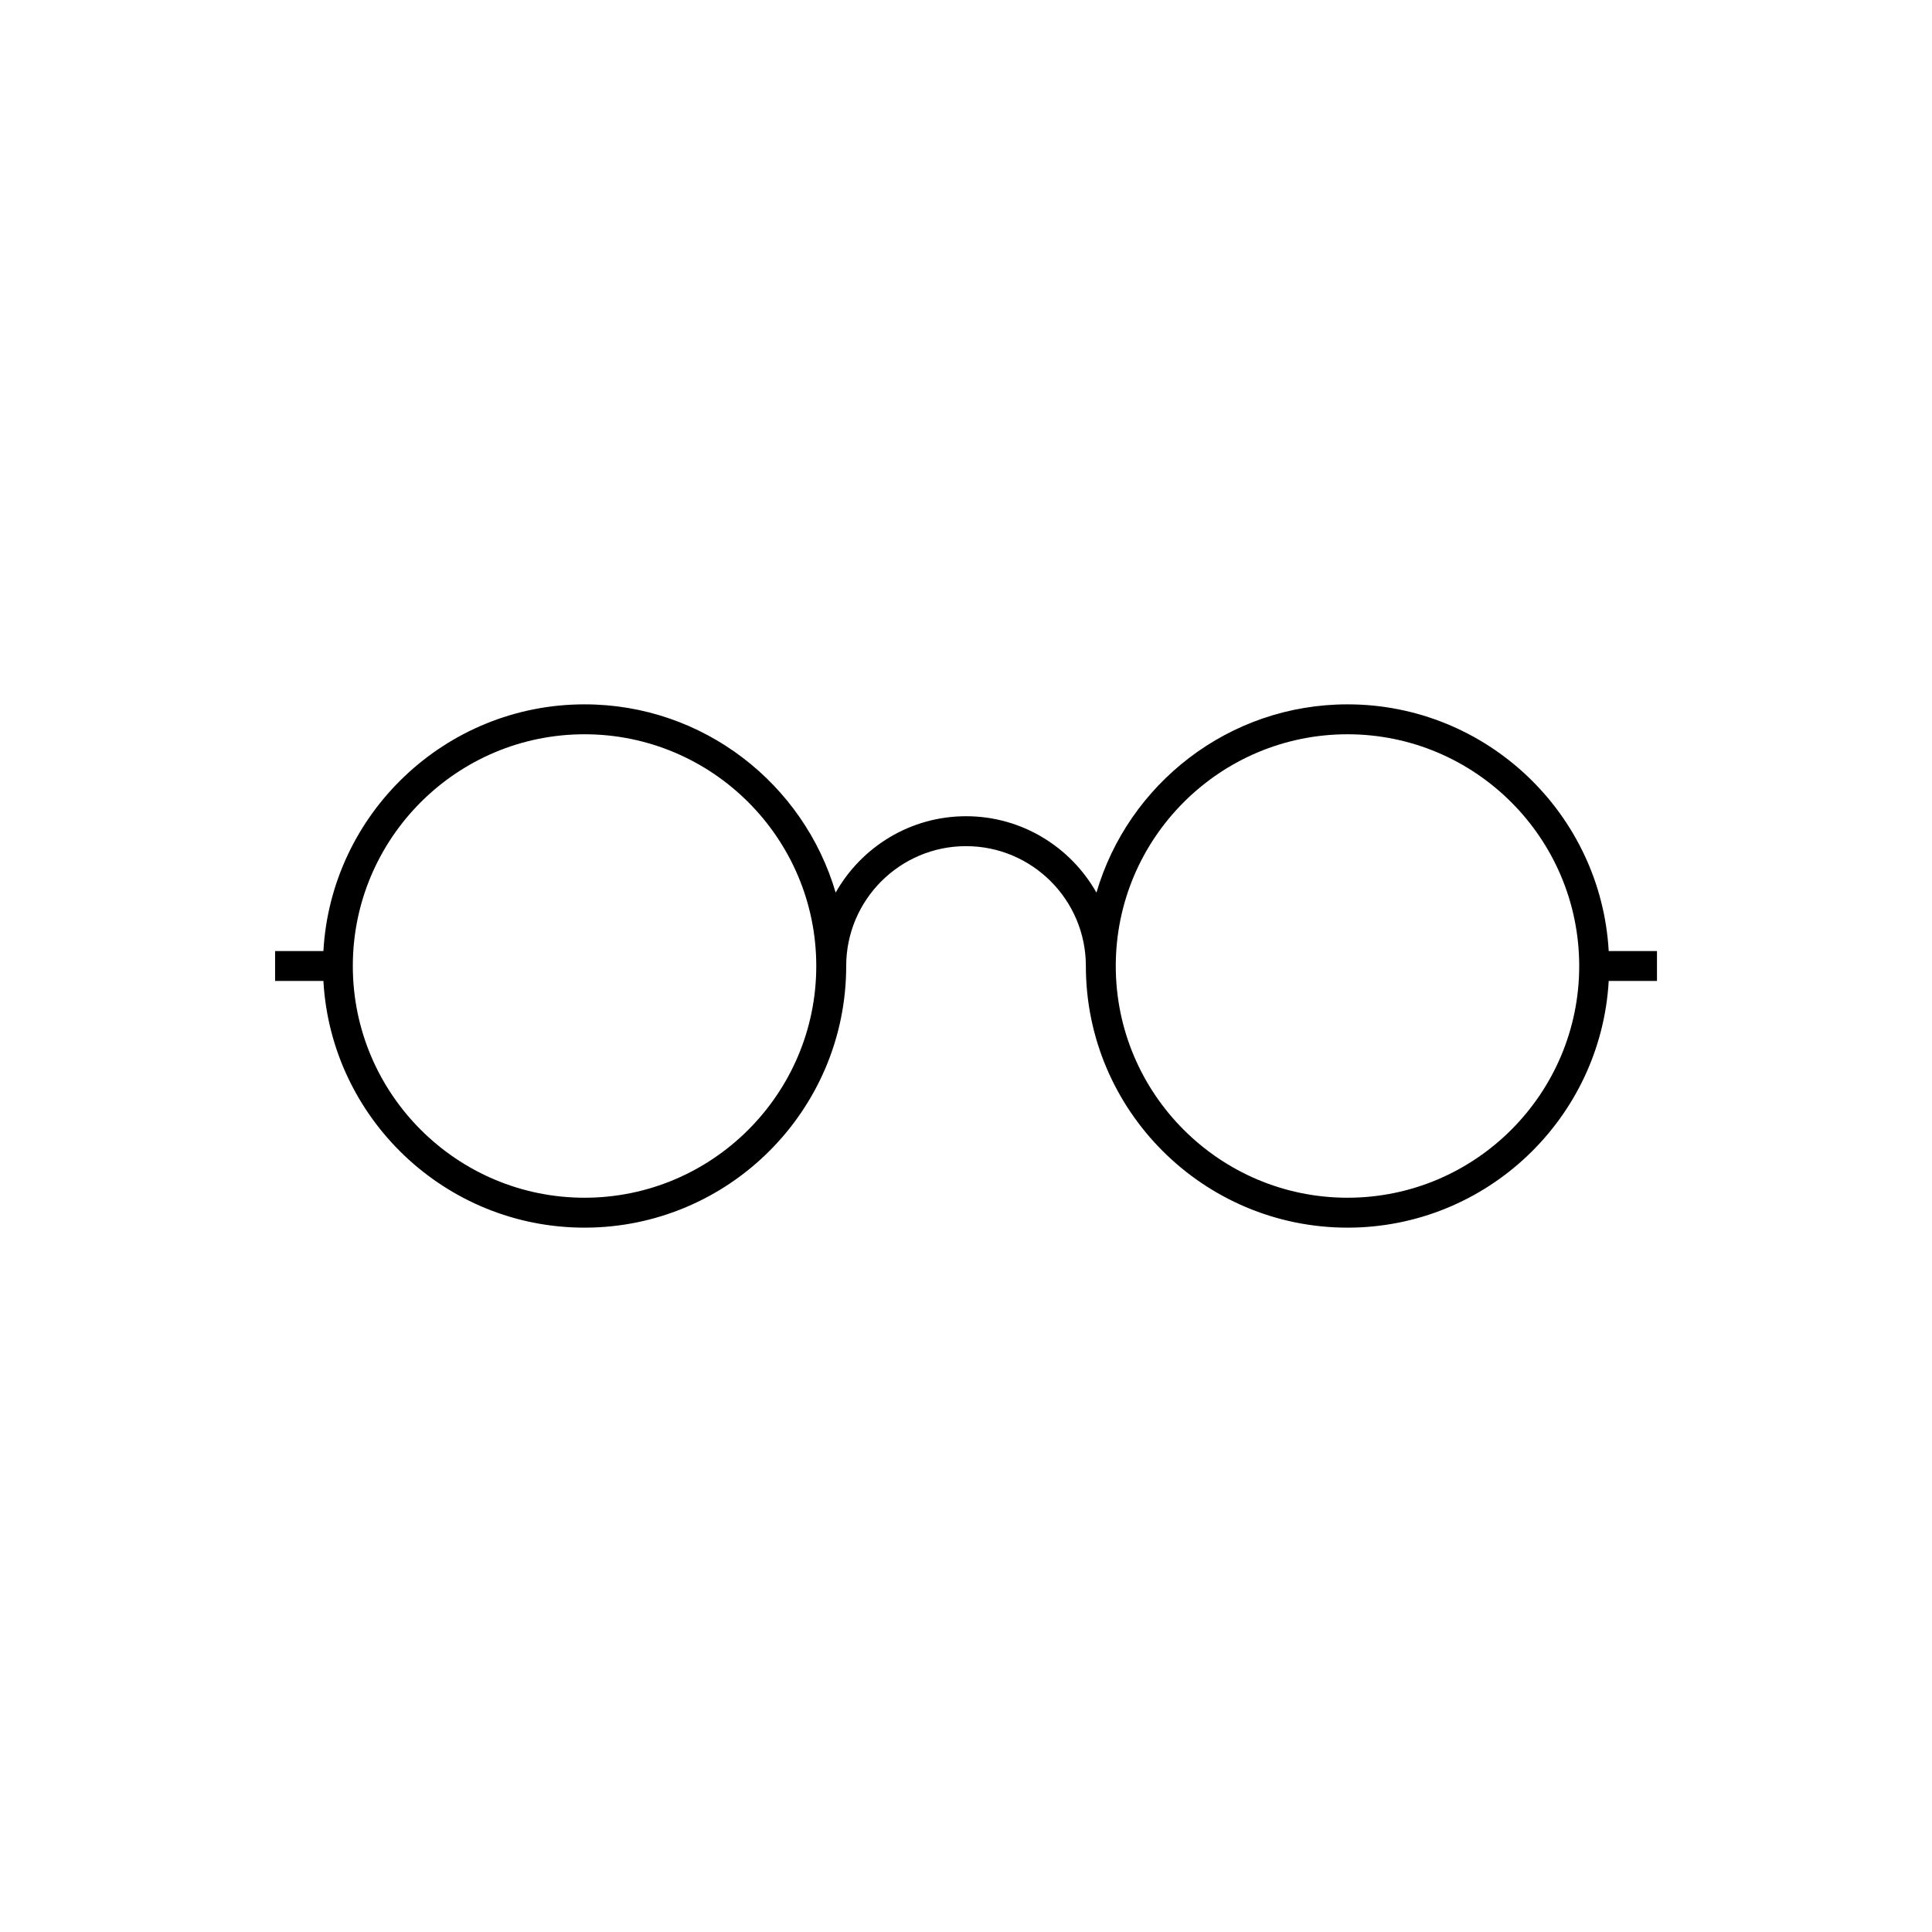 <?xml version="1.0" encoding="UTF-8"?>
<!-- The Best Svg Icon site in the world: iconSvg.co, Visit us! https://iconsvg.co -->
<svg fill="#000000" width="800px" height="800px" version="1.1" viewBox="144 144 512 512" xmlns="http://www.w3.org/2000/svg">
 <path d="m298.91 469.34c38.234 0 69.34-31.105 69.34-69.336 0-17.516 14.242-31.766 31.754-31.766 17.523 0 31.762 14.246 31.762 31.766 0 38.23 31.105 69.336 69.344 69.336 36.898 0 67.148-28.98 69.215-65.375h12.793v-7.926h-12.793c-2.066-36.395-32.312-65.379-69.215-65.379-31.488 0-58.113 21.098-66.539 49.891-6.82-12.066-19.75-20.242-34.562-20.242s-27.734 8.176-34.551 20.242c-8.422-28.793-35.059-49.891-66.539-49.891-36.898 0-67.156 28.984-69.215 65.379h-12.801v7.926h12.801c2.043 36.398 32.301 65.375 69.207 65.375zm202.19-130.75c33.859 0 61.406 27.547 61.406 61.414 0 33.859-27.543 61.406-61.406 61.406-33.859 0-61.41-27.547-61.41-61.406 0-33.871 27.555-61.414 61.41-61.414zm-202.19 0c33.859 0 61.41 27.547 61.41 61.414 0 33.859-27.555 61.406-61.41 61.406-33.855 0-61.41-27.547-61.41-61.406-0.004-33.871 27.547-61.414 61.41-61.414z"/>
</svg>